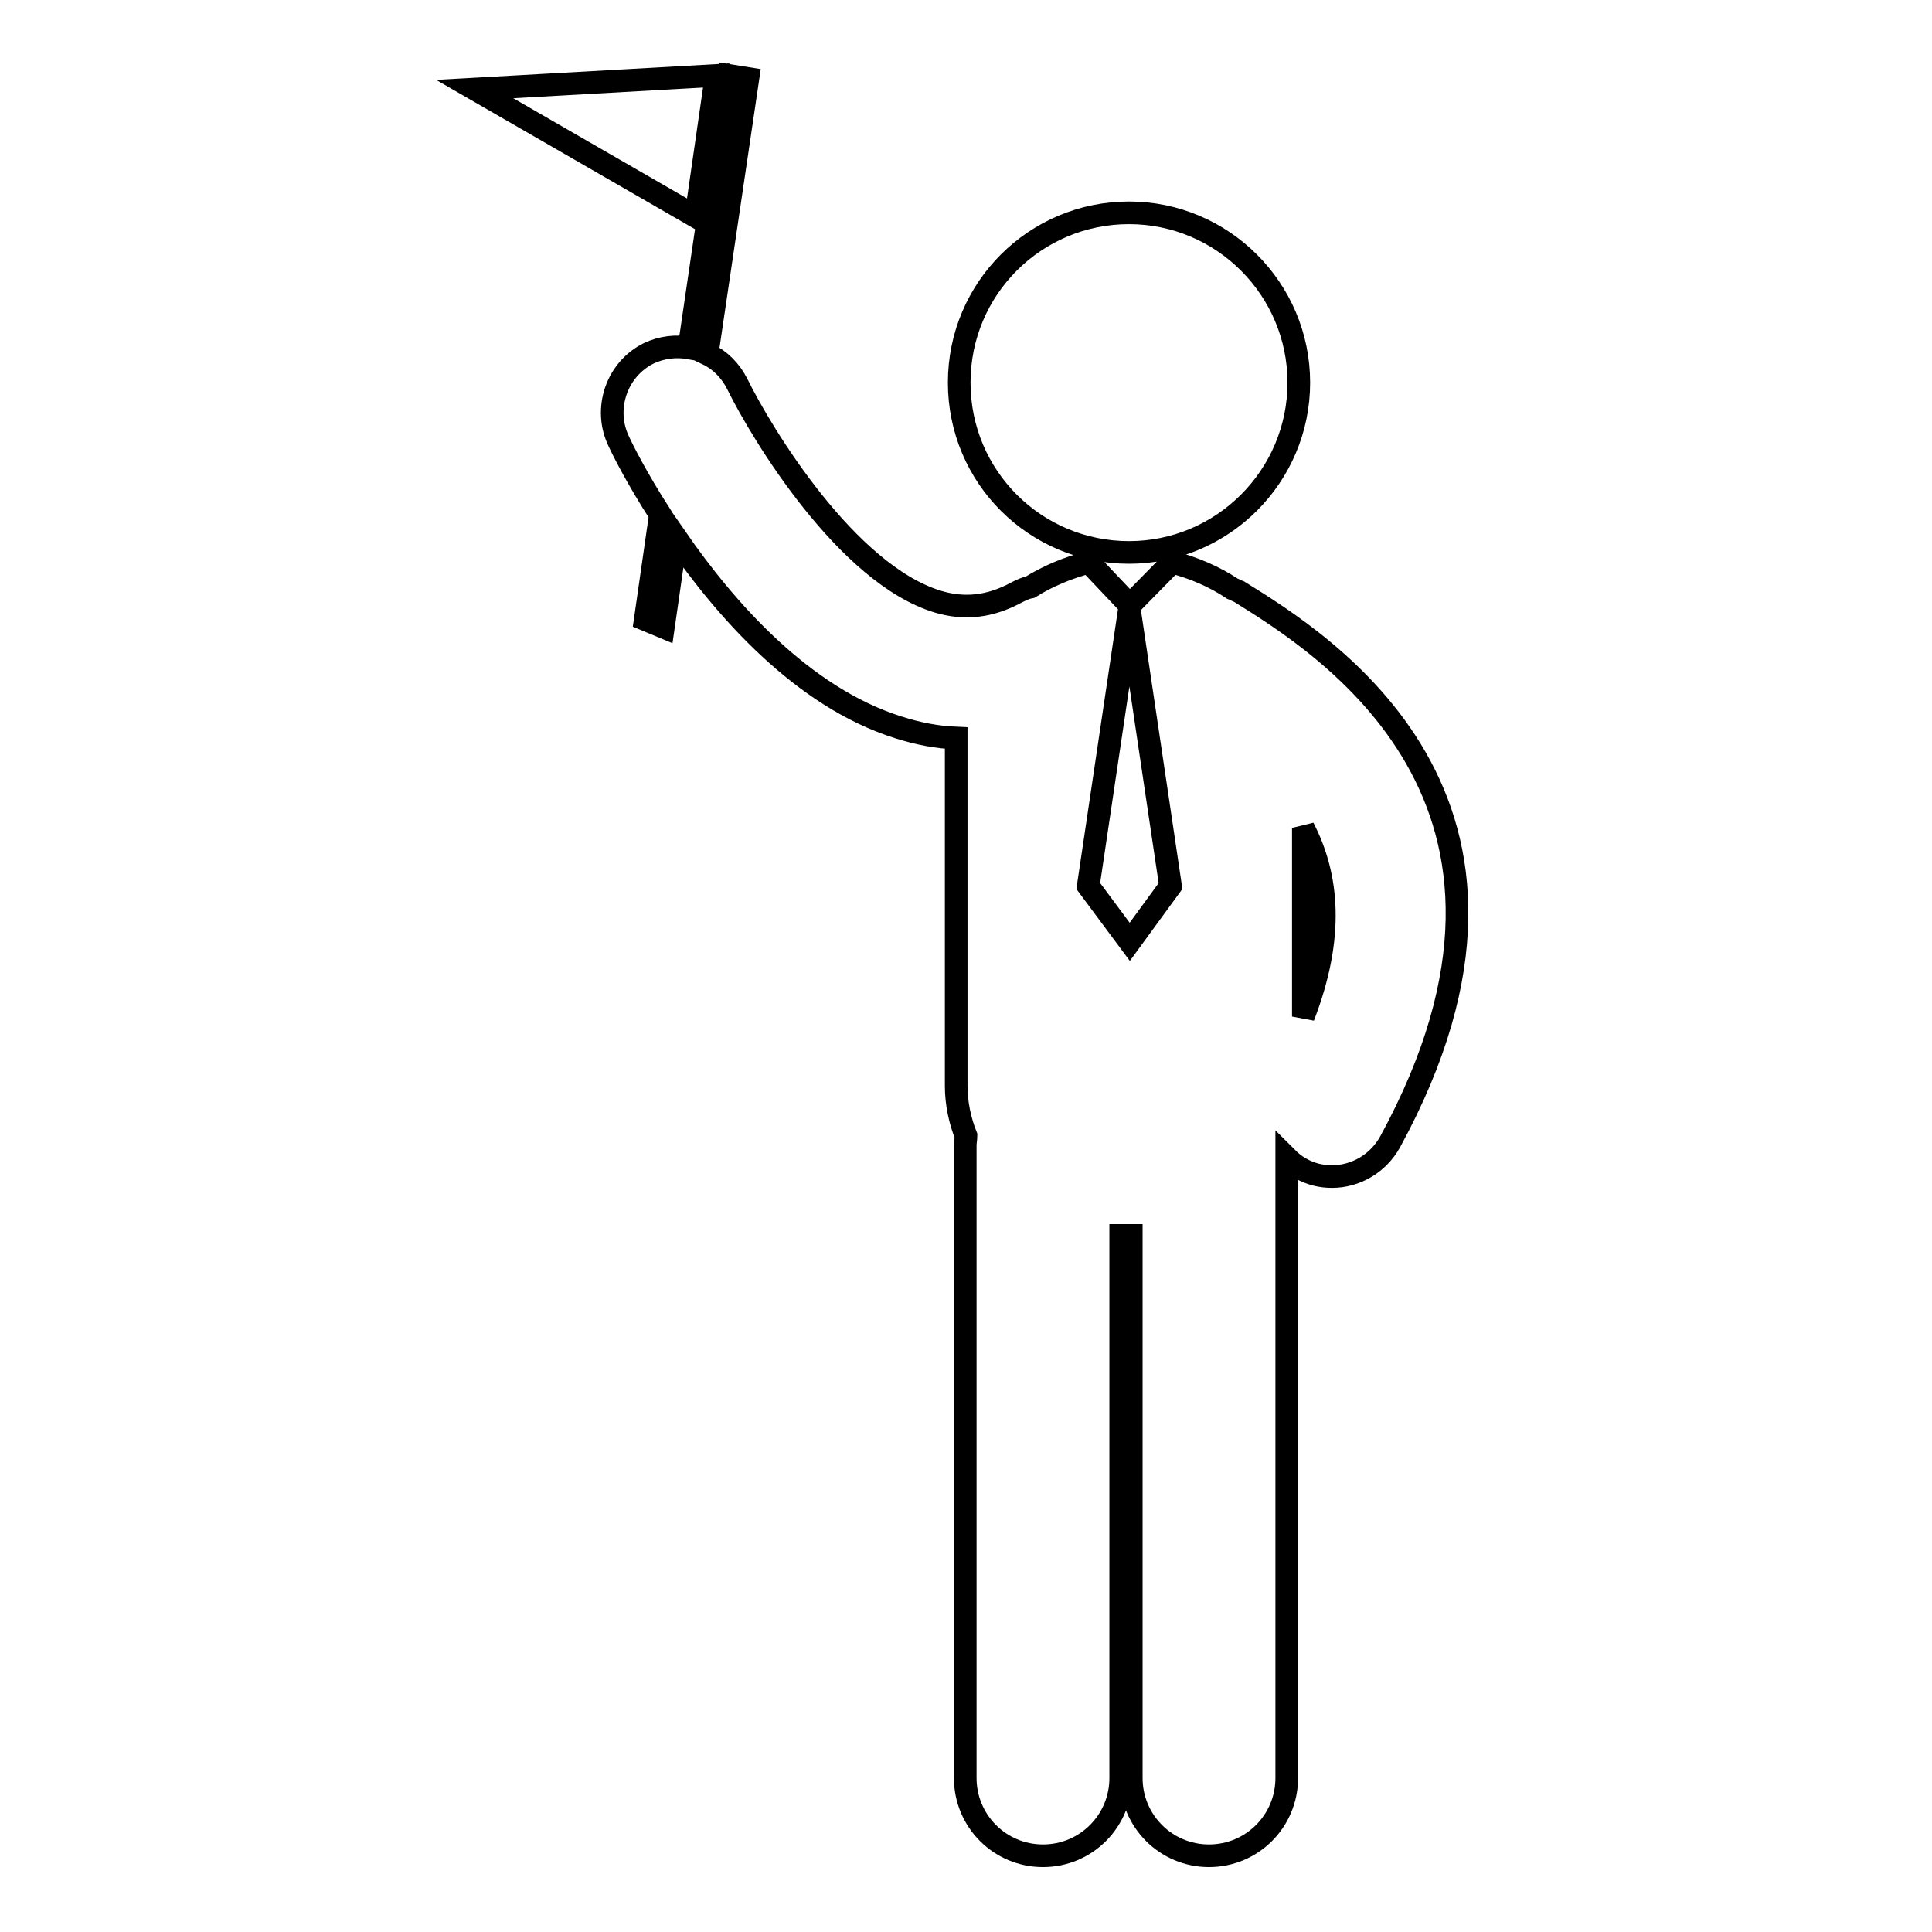 <?xml version="1.0" encoding="utf-8"?>
<!-- Svg Vector Icons : http://www.onlinewebfonts.com/icon -->
<!DOCTYPE svg PUBLIC "-//W3C//DTD SVG 1.1//EN" "http://www.w3.org/Graphics/SVG/1.1/DTD/svg11.dtd">
<svg version="1.1" xmlns="http://www.w3.org/2000/svg" xmlns:xlink="http://www.w3.org/1999/xlink" x="0px" y="0px" viewBox="0 0 256 256" enable-background="new 0 0 256 256" xml:space="preserve">
<g><g><g><path stroke-width="3" fill-opacity="0" stroke="#000000"  d="M127.1,50.7c0-12.5,10.1-22.5,22.5-22.5s22.5,10.1,22.5,22.5s-10.1,22.5-22.5,22.5S127.1,63.2,127.1,50.7z M184.2,151.3c-1.6,2.9-4.6,4.6-7.7,4.6c-1.4,0-2.8-0.3-4.2-1.1c-0.7-0.4-1.3-0.9-1.8-1.4v82.2c0,5.7-4.6,10.3-10.3,10.3l0,0c-5.7,0-10.3-4.6-10.3-10.3v-71.9c-0.1,0-0.2,0-0.2,0c-0.4,0-0.8,0-1.2,0v71.9c0,5.7-4.6,10.3-10.3,10.3c-5.7,0-10.3-4.6-10.3-10.3v-83.8c0-0.5,0.1-0.9,0.1-1.3c-0.8-2-1.3-4.3-1.3-6.6V97.8c-2.5-0.1-5.1-0.6-7.6-1.4c-12.8-4-23-15.7-29.5-25.1l-1.7,11.8l-2.4-1l2-13.9c-3.1-4.8-5-8.6-5.5-9.7c-2.1-4.3-0.3-9.6,4-11.7c1.7-0.8,3.6-1,5.3-0.7L96.6,10l2.5,0.4l-5.4,36.5c1.7,0.8,3.1,2.2,4,4c3.3,6.7,14.5,25.1,26.5,28.8c3.6,1.1,7,0.7,10.5-1.2c0.6-0.3,1.2-0.6,1.8-0.7c2.4-1.5,5.1-2.6,7.8-3.3c0,0,0,0,0,0l5.4,5.7l5.6-5.7c2.8,0.7,5.6,1.9,8,3.5c0.3,0.1,0.6,0.3,0.9,0.4C175.3,85.3,208.9,106,184.2,151.3z M149.7,124.8l5.4-7.4l-5.4-36.3h-0.1l-5.4,36.3L149.7,124.8L149.7,124.8z M172.7,109.7v25C176.8,124.1,176,116.1,172.7,109.7z M94.9,10l-32,1.8l29.3,16.9L94.9,10z"/></g><g></g><g></g><g></g><g></g><g></g><g></g><g></g><g></g><g></g><g></g><g></g><g></g><g></g><g></g><g></g></g></g>
</svg>